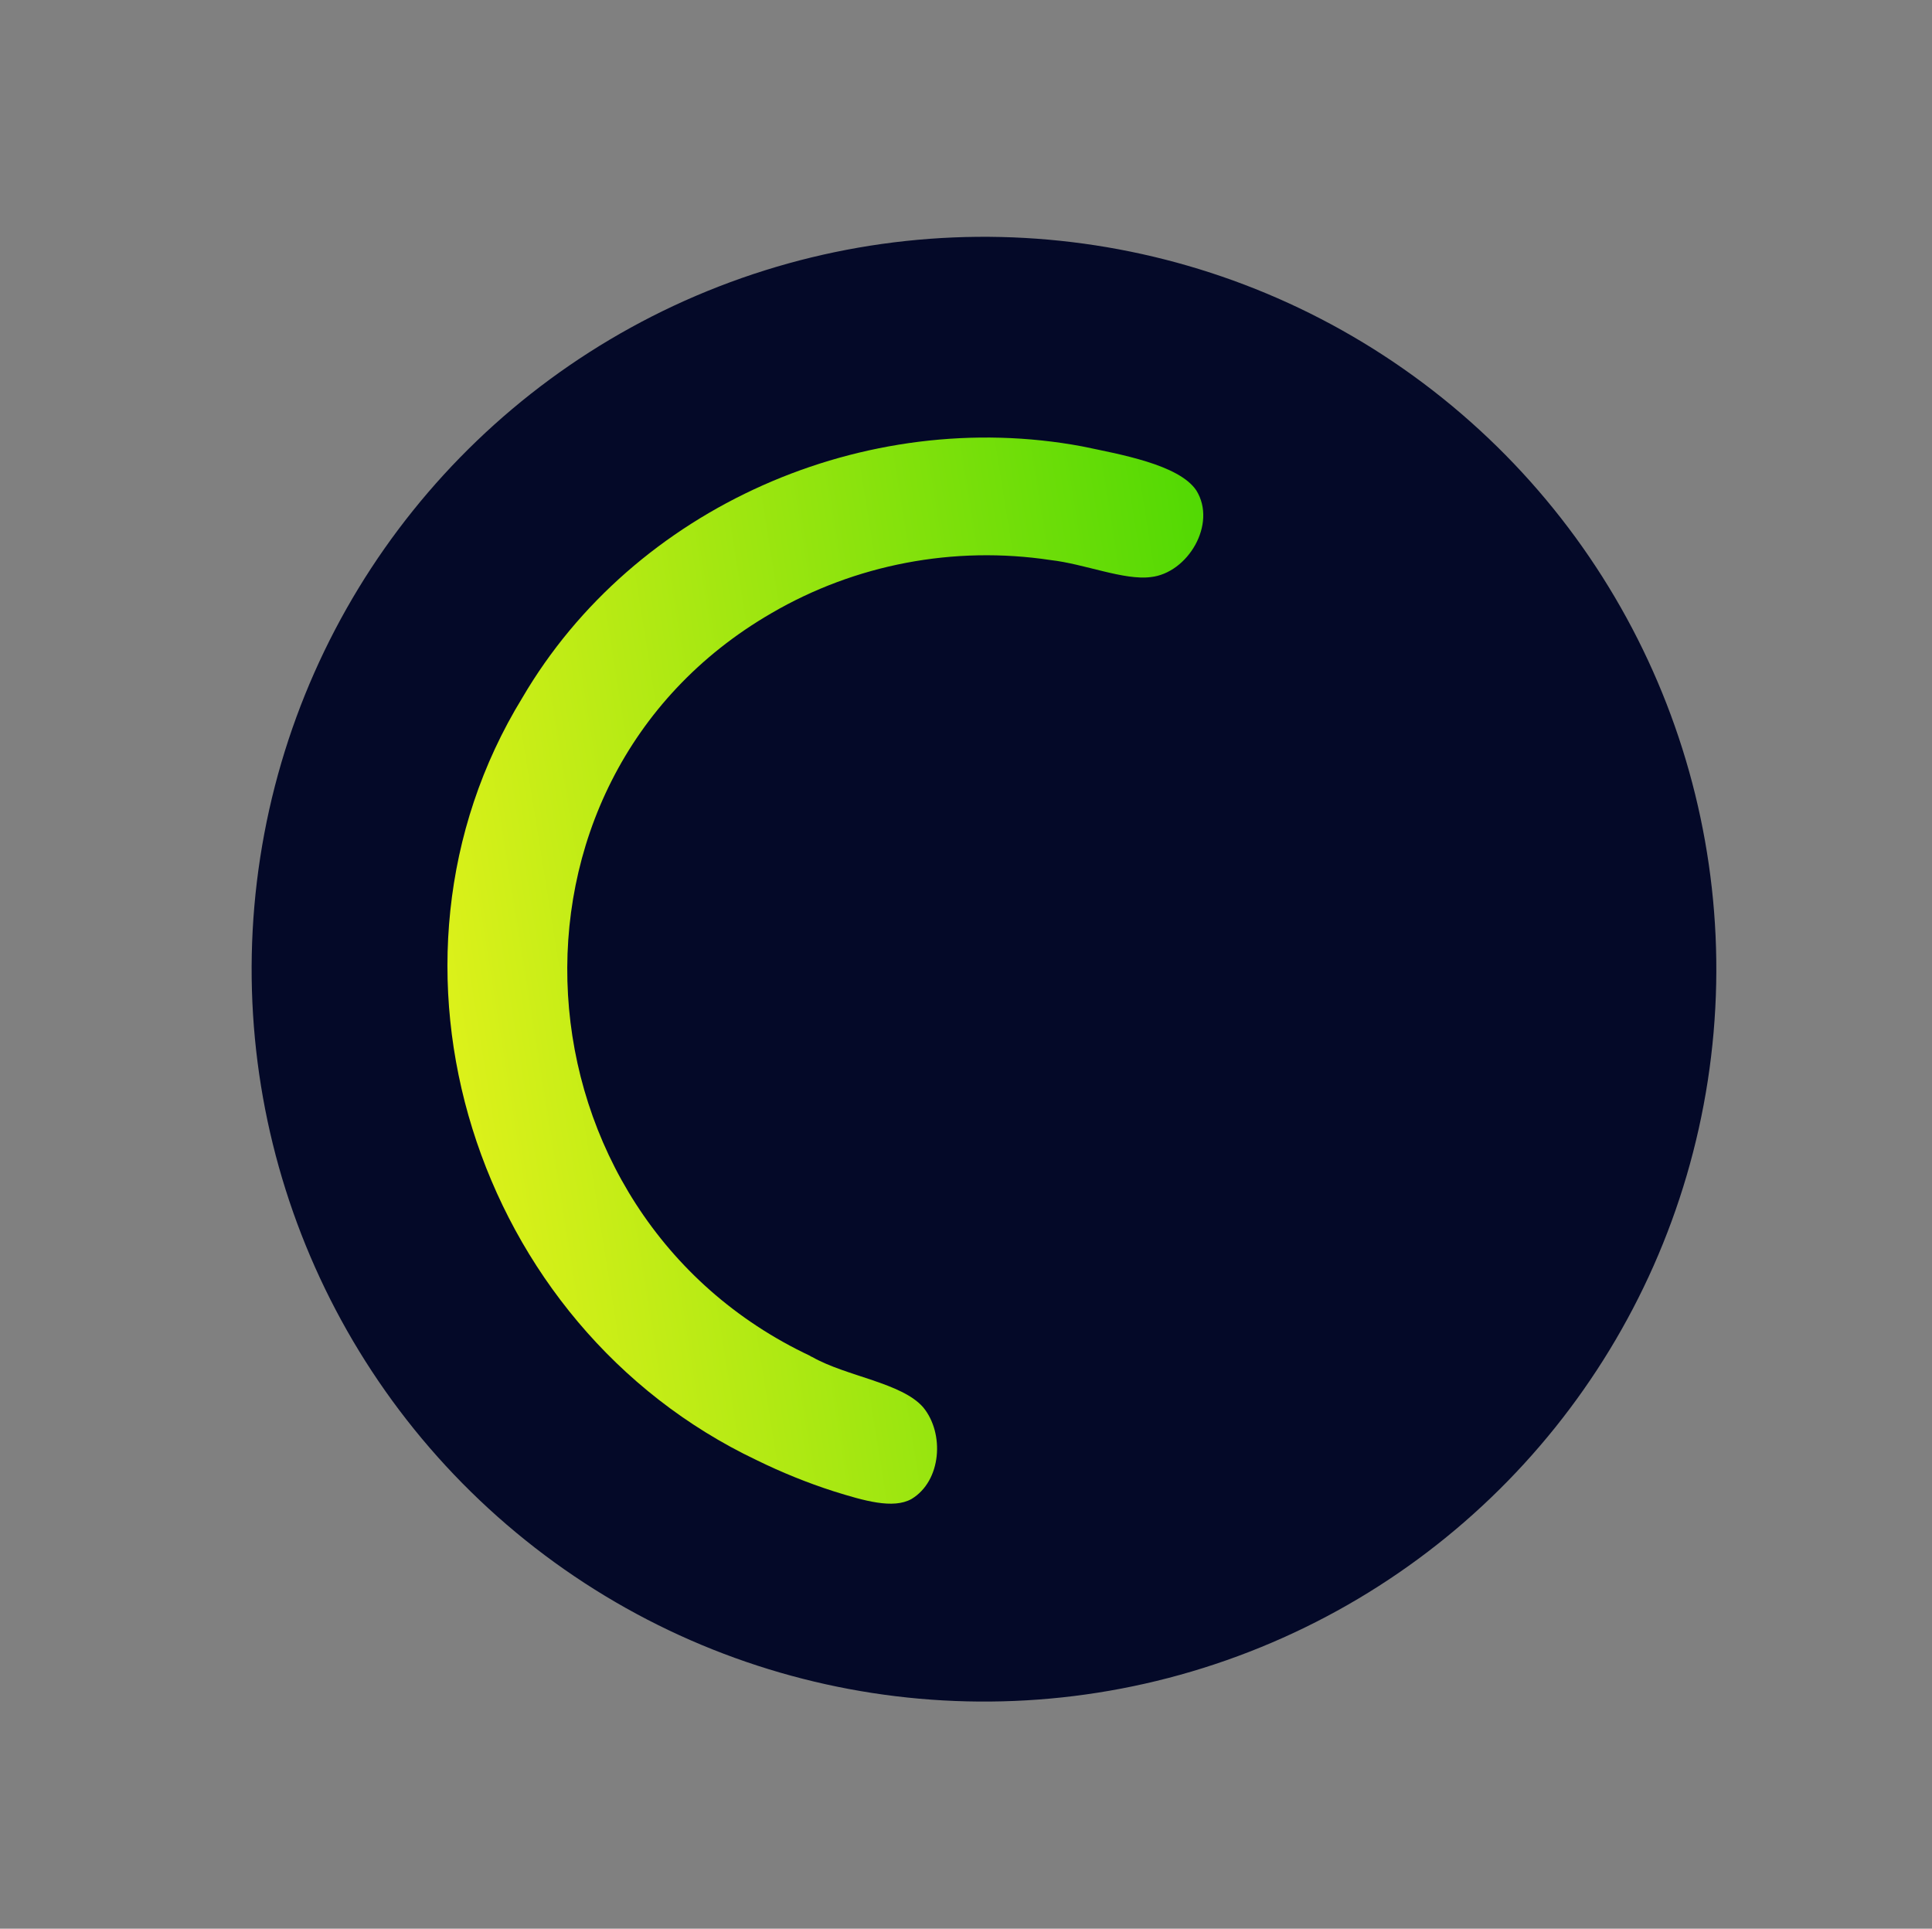 <svg xmlns="http://www.w3.org/2000/svg" width="567" height="566" viewBox="0 0 567 566" fill="none"><rect x="0" y="0" width="567" height="566" fill="#808080" stroke="none"/><circle cx="288.778" cy="284.422" r="214.925" transform="rotate(-111.239 288.778 284.422)" fill="#040928"></circle><path d="M237.835 397.933C149.323 356.339 140.442 229.683 226.45 179.918C251.035 165.599 279.925 160.084 308.31 164.356C318.314 165.491 329.838 170.362 337.723 169.351C348.568 168.194 357.226 153.805 351.102 143.931C345.984 136.285 328.48 133.298 317.577 130.992C253.982 119.139 186.091 148.703 153.294 204.772C105.359 282.992 139.199 389.124 222.056 428.498C229.421 432.111 236.993 435.175 244.633 437.629C253.572 440.418 262.097 442.924 267.498 439.909C276.334 434.598 277.229 420.635 270.953 413.019C264.682 405.775 248.477 403.966 238.402 398.25L237.838 398.002L237.835 397.933Z" fill="url(#paint0_linear_2832_3663)"></path><defs><linearGradient id="paint0_linear_2832_3663" x1="80.654" y1="366.409" x2="417.898" y2="312.493" gradientUnits="userSpaceOnUse"><stop stop-color="#FFF720"></stop><stop offset="1" stop-color="#3CD500"></stop></linearGradient></defs></svg>